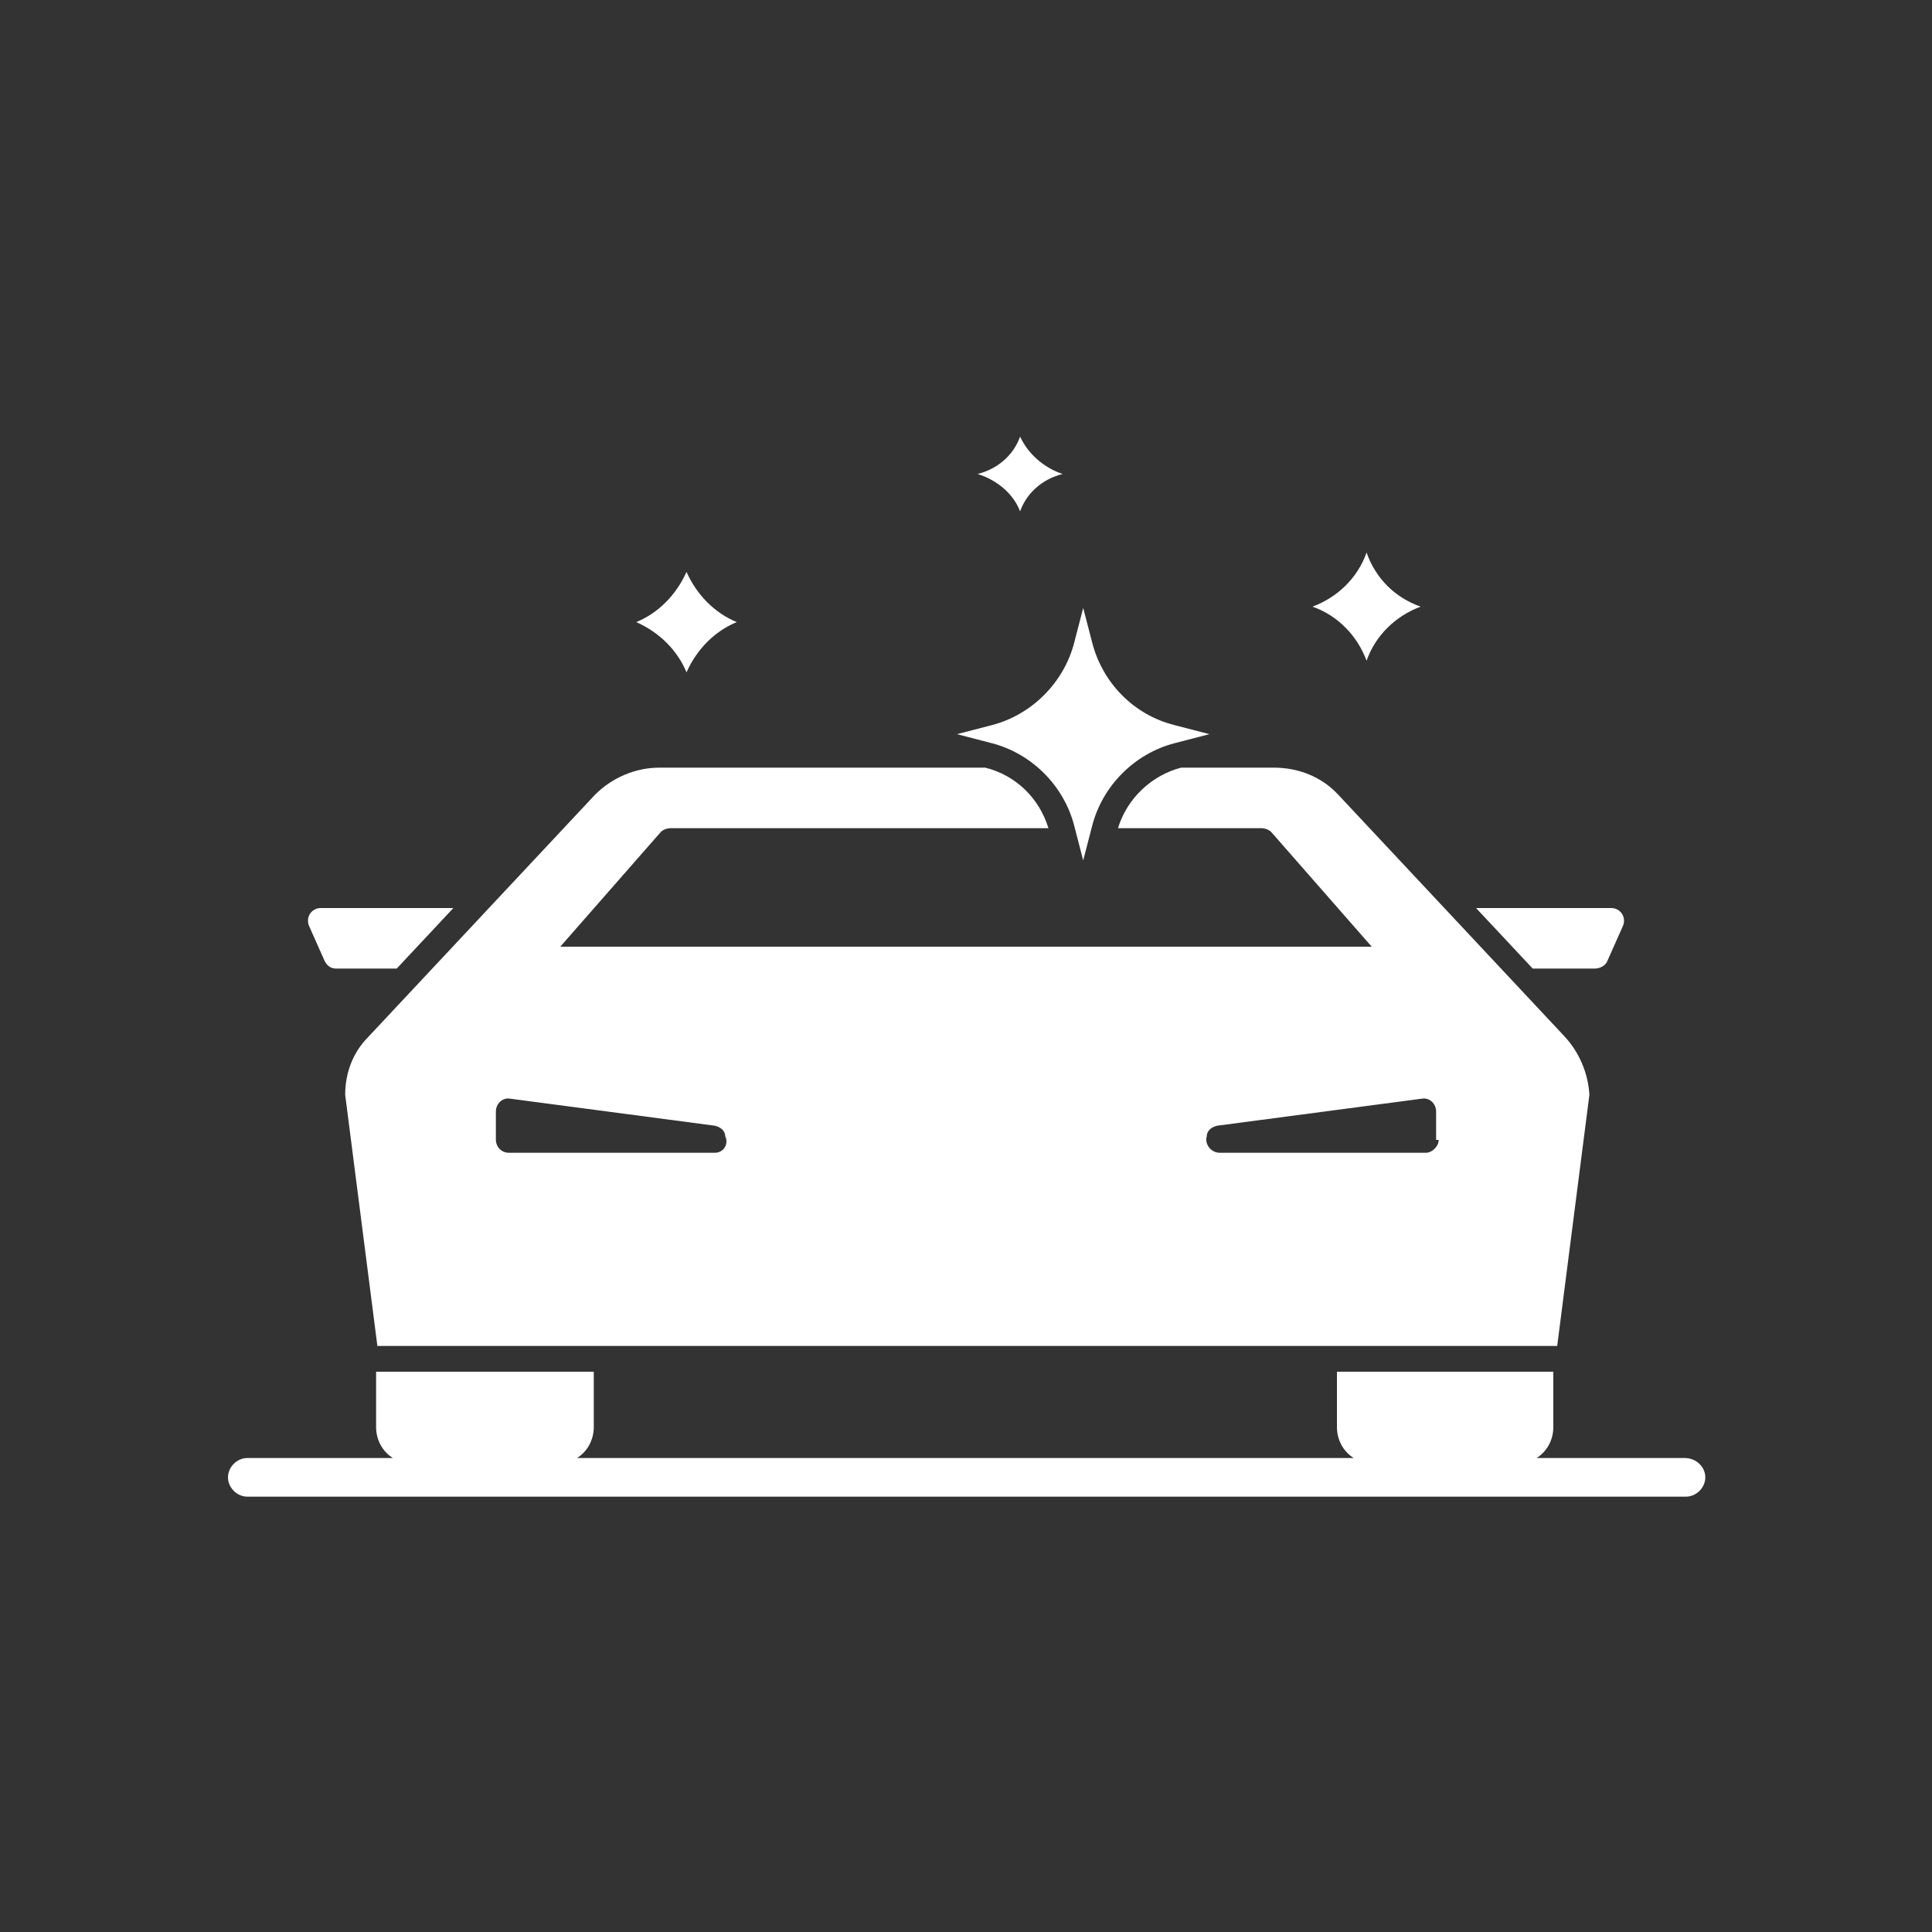 <svg enable-background="new 0 0 512 512" height="512" viewBox="0 0 150 150" width="512" xmlns="http://www.w3.org/2000/svg"><rect x="0" y="0" width="150" height="150" fill="#333333" stroke="none"/><g fill="#fff"><path d="m30.8 75.2 4.4-4.7h-10.3c-.7 0-1.2.7-.9 1.4l1.2 2.7c.2.4.5.6.9.6zm94-.6 1.2-2.7c.3-.7-.2-1.4-.9-1.4h-10.5l4.4 4.7h4.8c.5 0 .9-.3 1-.6zm6 38.6h-11.5c.8-.5 1.3-1.4 1.3-2.4v-4.3h-16.8v4.3c0 1 .5 1.9 1.3 2.4h-60.3c.8-.5 1.3-1.4 1.3-2.4v-4.3h-16.9v4.3c0 1 .5 1.9 1.3 2.4h-11.3c-.8 0-1.5.7-1.5 1.5s.7 1.5 1.5 1.5h111.7c.8 0 1.5-.7 1.5-1.5s-.7-1.5-1.6-1.5zm-9.3-32.7-17.6-18.8c-1.3-1.4-3.1-2.1-5-2.1h-7.2c-2.3.6-4.2 2.4-4.9 4.7h11.1c.3 0 .6.1.8.3l7.8 8.9h-63l7.8-8.9c.2-.2.5-.3.8-.3h29.3c-.7-2.3-2.5-4.1-4.9-4.7h-25.3c-1.9 0-3.7.8-5 2.1l-17.6 18.8c-1.2 1.2-1.8 2.8-1.8 4.5l2.5 19.5h91.6l2.5-19.5c-.1-1.7-.8-3.3-1.9-4.5zm-66 9h-16c-.6 0-1-.5-1-1v-2.2c0-.6.5-1.1 1.1-1l15.9 2.1c.4.1.7.3.8.7v.1c.3.6-.1 1.3-.8 1.3zm56.2-1c0 .5-.5 1-1 1h-16c-.7 0-1.2-.7-1-1.3v-.1c.1-.4.4-.6.8-.7l15.9-2.1c.6-.1 1.1.4 1.1 1v2.2zm-54.5-40.2c-1.7.7-3.1 2.1-3.9 3.9-.7-1.7-2.1-3.1-3.9-3.9 1.7-.7 3.1-2.1 3.9-3.9.8 1.8 2.2 3.2 3.9 3.9zm48.9-5.4c-.7 2-2.3 3.5-4.2 4.2 2 .7 3.5 2.3 4.2 4.2.7-2 2.3-3.5 4.2-4.2-2-.7-3.5-2.2-4.2-4.2zm-26.9-3.2c.5-1.4 1.7-2.5 3.3-2.9-1.5-.5-2.7-1.6-3.3-2.9-.5 1.4-1.7 2.5-3.3 2.9 1.6.5 2.8 1.6 3.3 2.9z"/><path d="m84.8 49.9-.7-2.7-.7 2.7c-.8 3.1-3.3 5.6-6.4 6.4l-2.7.7 2.7.7c3.1.8 5.6 3.3 6.4 6.4l.7 2.7.7-2.7c.8-3.1 3.3-5.6 6.4-6.4l2.7-.7-2.7-.7c-3.2-.8-5.6-3.3-6.4-6.4z"/></g></svg>